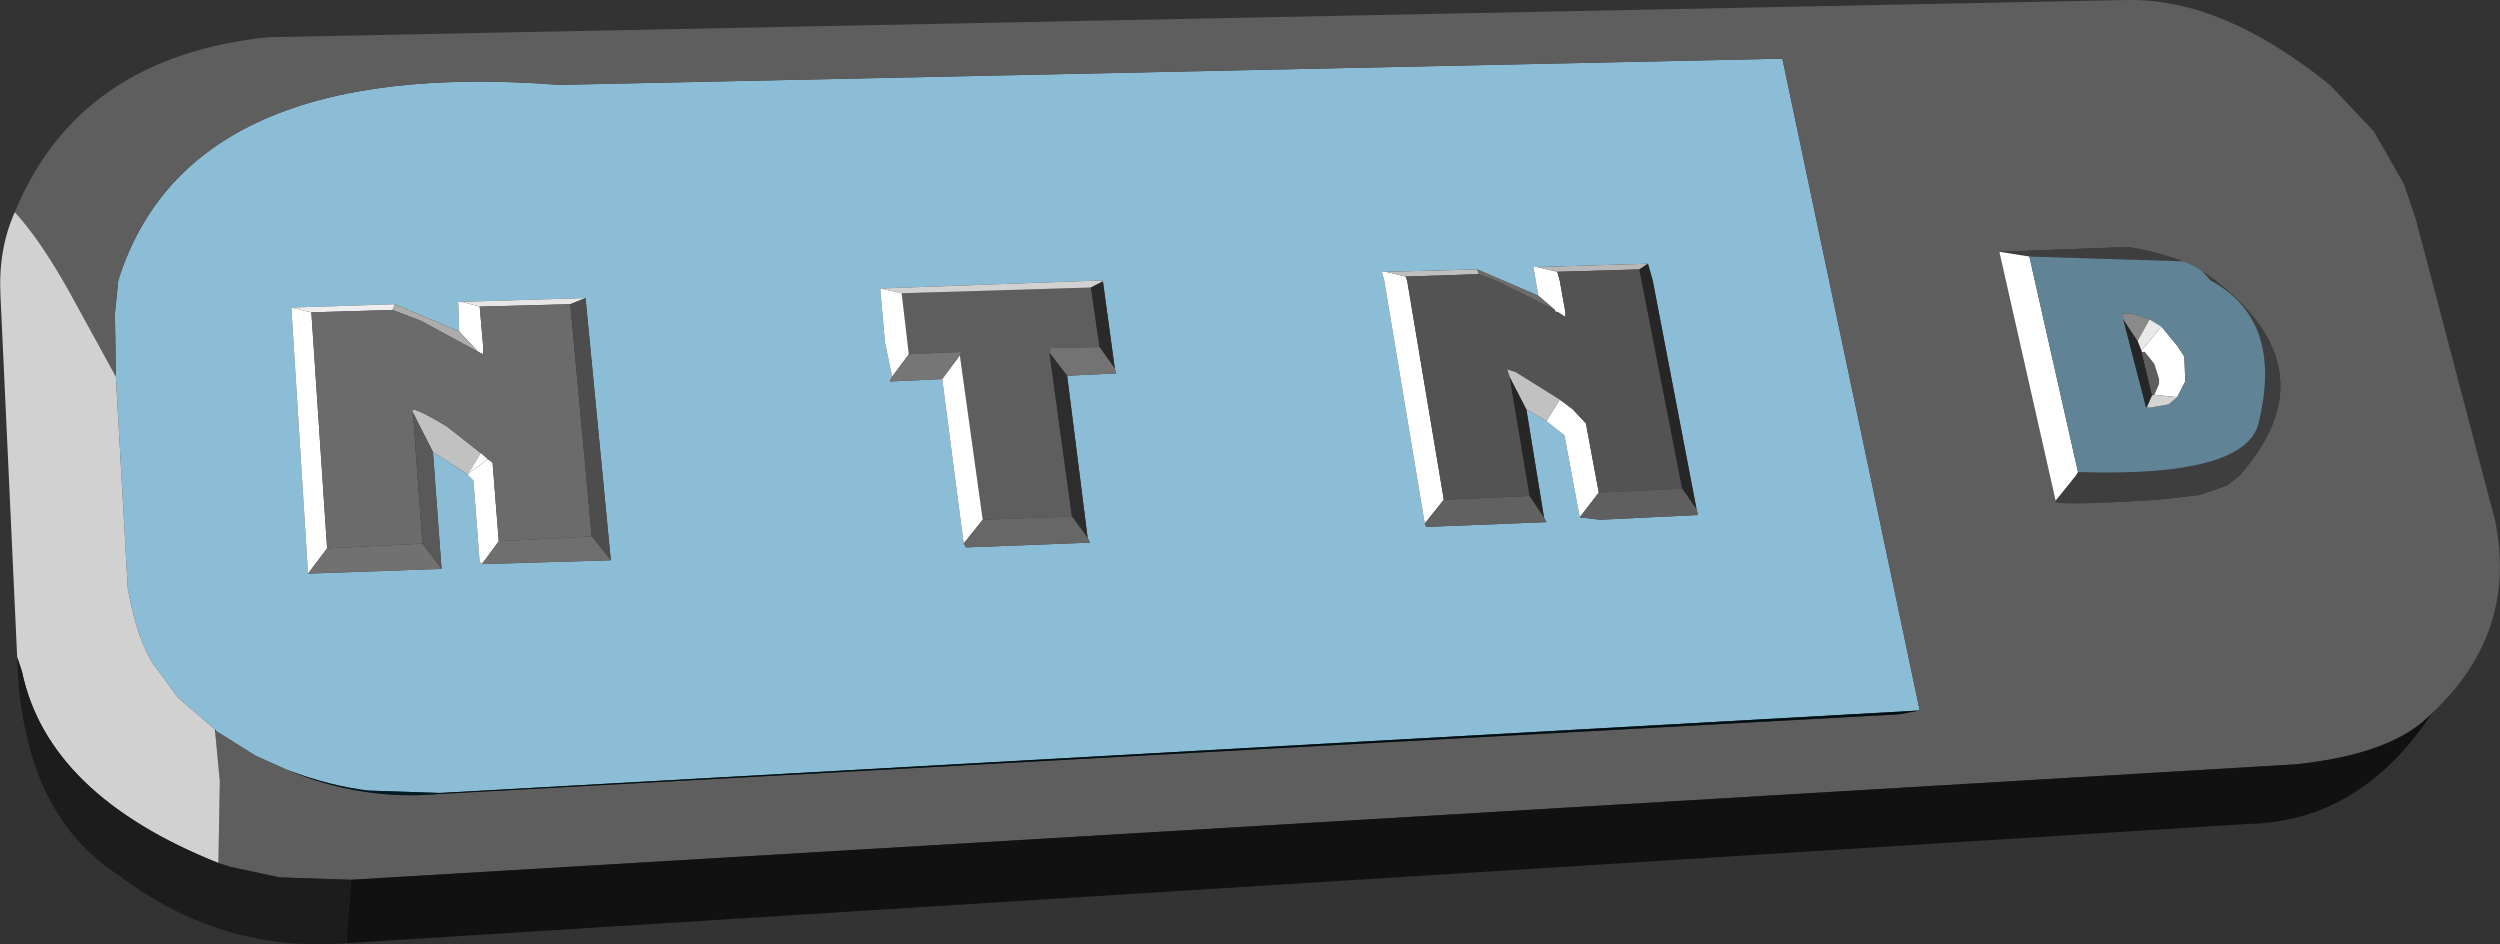 <?xml version="1.0" encoding="UTF-8" standalone="no"?>
<svg xmlns:xlink="http://www.w3.org/1999/xlink" height="99.0px" width="262.15px" xmlns="http://www.w3.org/2000/svg">
  <rect width="100%" height="100%" fill="#333333" stroke="none"/>
  <g transform="matrix(1.0, 0.0, 0.0, 1.0, -46.95, -93.6)">
    <path d="M219.75 121.25 L208.1 121.6 207.75 121.6 208.25 124.6 201.85 121.85 192.25 122.1 191.85 122.1 192.1 123.0 196.35 148.5 196.5 148.85 209.1 148.35 208.85 147.85 207.0 136.5 209.1 137.75 211.0 139.25 212.6 147.85 214.75 148.1 225.0 147.6 224.85 147.0 220.25 123.0 219.75 121.25 M162.6 123.1 L162.6 123.0 139.25 123.85 139.75 129.5 140.5 133.1 140.25 133.6 145.75 133.35 148.0 150.6 148.25 151.0 161.25 150.5 161.0 150.0 158.85 133.0 164.0 132.75 163.85 132.25 162.6 123.1 M59.1 133.1 L59.0 126.5 59.35 123.0 Q66.75 99.5 105.6 102.5 L233.85 99.75 248.25 168.1 93.1 176.75 85.6 176.5 Q81.65 176.05 77.1 174.35 L73.75 172.85 69.6 170.25 69.5 170.1 65.6 166.75 63.6 164.0 Q61.5 161.55 60.35 155.35 L59.1 133.1 M77.5 125.85 L79.25 153.75 93.25 153.25 92.35 141.0 96.0 143.35 96.1 143.5 96.6 144.0 97.25 152.6 97.5 152.75 111.0 152.35 108.35 124.85 95.35 125.25 95.0 125.25 95.1 128.35 88.35 125.5 77.5 125.85" fill="#8bbdd7" fill-rule="evenodd" stroke="none"/>
    <path d="M141.5 124.35 L161.35 123.75 162.25 130.0 157.1 130.1 157.0 130.6 159.35 147.75 150.0 148.1 147.6 130.85 147.75 130.5 142.25 130.75 141.5 124.35 M48.5 115.85 Q55.2 99.55 75.1 97.5 L270.1 93.6 Q280.05 93.45 291.25 102.5 L295.85 107.35 299.0 112.85 300.25 116.5 308.6 148.25 Q310.95 159.95 302.0 168.35 297.95 172.7 287.6 173.75 L83.75 185.85 76.25 185.6 71.1 184.5 69.85 184.1 70.0 175.5 69.5 170.25 69.6 170.25 73.75 172.85 77.1 174.35 Q84.9 177.6 93.1 176.85 L246.1 168.5 248.25 168.1 233.85 99.75 105.6 102.5 Q66.75 99.5 59.35 123.0 L59.0 126.5 59.1 133.1 54.25 124.25 Q51.15 118.7 48.5 115.85 M277.9 122.05 Q277.1 121.4 275.8 121.0 273.4 120.05 270.1 119.5 L256.6 120.0 262.5 146.1 Q261.9 146.7 273.25 146.0 L277.6 145.5 280.5 144.5 281.75 143.5 Q291.5 132.5 279.25 123.0 L277.9 122.05 M272.85 135.0 L272.6 135.1 271.5 130.5 271.85 130.5 272.85 131.75 273.35 133.35 273.35 133.85 272.85 135.0" fill="#5e5e5e" fill-rule="evenodd" stroke="none"/>
    <path d="M139.25 123.85 L162.6 123.0 162.6 123.1 161.35 123.75 141.5 124.35 139.25 123.85 M48.75 162.5 L47.0 124.6 Q46.75 119.75 48.5 115.85 51.15 118.7 54.25 124.25 L59.1 133.1 60.35 155.35 Q61.5 161.55 63.6 164.0 L65.6 166.75 69.5 170.1 69.5 170.25 70.0 175.5 69.85 184.1 Q51.95 176.95 49.25 164.0 L48.75 162.5" fill="#d1d1d1" fill-rule="evenodd" stroke="none"/>
    <path d="M302.0 168.35 Q294.45 179.8 282.6 180.0 L83.25 192.5 83.75 185.85 287.6 173.75 Q297.95 172.7 302.0 168.35" fill="#111111" fill-rule="evenodd" stroke="none"/>
    <path d="M83.25 192.5 Q70.2 193.55 59.35 185.35 49.2 178.8 48.75 162.5 L49.25 164.0 Q51.95 176.95 69.85 184.1 L71.1 184.5 76.25 185.6 83.75 185.85 83.25 192.5" fill="#1c1c1c" fill-rule="evenodd" stroke="none"/>
    <path d="M93.1 176.85 Q84.9 177.6 77.1 174.35 81.65 176.05 85.6 176.5 L93.1 176.75 93.1 176.85 M69.6 170.25 L69.5 170.25 69.5 170.1 69.6 170.25" fill="#001b24" fill-rule="evenodd" stroke="none"/>
    <path d="M248.25 168.1 L246.1 168.5 93.1 176.85 93.1 176.75 248.25 168.1" fill="#000f14" fill-rule="evenodd" stroke="none"/>
    <path d="M264.85 143.1 Q282.2 143.65 283.75 138.1 286.5 127.2 278.75 123.0 L277.9 122.05 279.25 123.0 Q291.5 132.5 281.75 143.5 L280.5 144.5 277.6 145.5 273.25 146.0 Q261.9 146.7 262.5 146.1 L264.6 143.5 264.85 143.1 M275.8 121.0 L259.75 120.5 256.6 120.0 270.1 119.5 Q273.4 120.05 275.8 121.0" fill="#3e3e3e" fill-rule="evenodd" stroke="none"/>
    <path d="M212.6 147.85 L211.0 139.25 209.1 137.75 210.5 135.5 211.85 136.5 213.25 138.0 214.6 145.25 212.6 147.85 M196.35 148.5 L192.1 123.0 191.85 122.1 192.25 122.1 194.35 122.6 194.5 123.0 198.35 146.0 196.35 148.5 M208.25 124.6 L207.75 121.6 208.1 121.6 210.25 122.1 210.5 123.0 211.1 126.35 211.1 126.85 210.35 126.35 210.0 126.25 210.0 126.1 208.25 124.6 M148.0 150.6 L145.75 133.35 147.6 130.85 150.0 148.1 148.0 150.6 M140.5 133.1 L139.75 129.5 139.25 123.85 141.5 124.35 142.25 130.75 140.5 133.1 M259.75 120.5 L264.85 143.1 264.6 143.5 262.5 146.1 256.6 120.0 259.75 120.5 M275.25 135.25 L272.85 135.0 273.35 133.85 273.35 133.35 272.85 131.75 271.85 130.5 271.5 130.5 271.5 130.35 273.6 127.85 275.25 129.85 276.0 131.0 276.1 133.6 275.25 135.25 M77.5 125.85 L79.6 126.35 81.25 151.1 79.25 153.75 77.5 125.85 M95.1 128.35 L95.0 125.25 95.35 125.25 97.25 125.75 97.6 129.75 97.6 130.75 97.1 130.5 95.1 128.35 M97.25 152.6 L96.6 144.0 96.1 143.5 96.0 143.35 98.1 141.75 98.6 142.1 99.25 150.35 97.6 152.6 97.25 152.6" fill="#ffffff" fill-rule="evenodd" stroke="none"/>
    <path d="M277.9 122.05 L278.75 123.0 Q286.5 127.2 283.75 138.1 282.2 143.65 264.85 143.1 L259.75 120.5 275.8 121.0 Q277.1 121.4 277.9 122.05 M272.35 136.35 L274.35 136.0 275.25 135.25 276.1 133.6 276.0 131.0 275.25 129.85 273.6 127.85 272.35 127.1 270.6 126.5 269.5 126.5 269.6 127.1 272.0 136.35 272.35 136.35" fill="#608496" fill-rule="evenodd" stroke="none"/>
    <path d="M208.1 121.6 L219.75 121.25 218.85 121.85 210.25 122.1 208.1 121.6" fill="#b8b8b8" fill-rule="evenodd" stroke="none"/>
    <path d="M201.85 121.85 L208.25 124.6 210.0 126.1 203.75 123.0 202.0 122.35 201.85 121.85" fill="#6c6c6c" fill-rule="evenodd" stroke="none"/>
    <path d="M192.25 122.1 L201.85 121.85 202.0 122.35 194.35 122.6 192.25 122.1" fill="#bfbfbf" fill-rule="evenodd" stroke="none"/>
    <path d="M208.85 147.85 L209.1 148.35 196.5 148.85 196.35 148.5 198.35 146.0 207.35 145.6 208.85 147.85" fill="#616161" fill-rule="evenodd" stroke="none"/>
    <path d="M210.25 122.1 L218.85 121.85 223.35 144.85 214.6 145.25 213.25 138.0 211.85 136.5 210.5 135.5 205.85 132.6 205.0 132.35 205.25 133.1 207.35 145.6 198.35 146.0 194.5 123.0 194.35 122.6 202.0 122.35 203.75 123.0 210.0 126.1 210.0 126.25 210.35 126.35 211.1 126.85 211.1 126.35 210.5 123.0 210.25 122.1" fill="#535353" fill-rule="evenodd" stroke="none"/>
    <path d="M219.75 121.25 L220.25 123.0 224.85 147.0 223.35 144.85 218.85 121.85 219.75 121.25 M207.0 136.5 L208.85 147.85 207.35 145.6 205.25 133.1 207.0 136.5 M272.6 135.1 L272.1 136.25 272.0 136.35 269.6 127.1 271.1 129.35 271.5 130.35 271.5 130.5 272.6 135.1" fill="#262626" fill-rule="evenodd" stroke="none"/>
    <path d="M209.1 137.75 L207.0 136.5 205.25 133.1 205.0 132.35 205.85 132.6 210.5 135.5 209.1 137.75 M96.0 143.35 L92.35 141.0 90.25 136.85 Q89.7 135.85 93.85 138.35 L97.35 141.1 96.0 143.35" fill="#c1c1c1" fill-rule="evenodd" stroke="none"/>
    <path d="M224.85 147.0 L225.0 147.6 214.75 148.1 212.6 147.85 214.6 145.25 223.35 144.85 224.85 147.0" fill="#5f5f5f" fill-rule="evenodd" stroke="none"/>
    <path d="M145.75 133.35 L140.25 133.6 140.5 133.1 142.25 130.75 147.75 130.5 147.6 130.85 145.75 133.35" fill="#767676" fill-rule="evenodd" stroke="none"/>
    <path d="M162.6 123.1 L163.85 132.25 162.25 130.0 161.35 123.75 162.6 123.1" fill="#2a2a2a" fill-rule="evenodd" stroke="none"/>
    <path d="M163.85 132.25 L164.0 132.75 158.85 133.0 157.0 130.6 157.1 130.1 162.25 130.0 163.85 132.25" fill="#737373" fill-rule="evenodd" stroke="none"/>
    <path d="M97.25 125.75 L95.35 125.25 108.35 124.85 106.75 125.5 97.25 125.75" fill="#e6e6e6" fill-rule="evenodd" stroke="none"/>
    <path d="M88.1 126.1 L88.35 125.5 95.1 128.35 97.1 130.5 91.1 127.25 88.1 126.1" fill="#acacac" fill-rule="evenodd" stroke="none"/>
    <path d="M79.6 126.35 L77.5 125.85 88.35 125.5 88.1 126.1 79.6 126.35" fill="#eeeeee" fill-rule="evenodd" stroke="none"/>
    <path d="M79.25 153.75 L81.25 151.1 91.25 150.6 93.25 153.25 79.25 153.75" fill="#717171" fill-rule="evenodd" stroke="none"/>
    <path d="M81.25 151.1 L79.6 126.35 88.1 126.1 91.1 127.25 97.1 130.5 97.6 130.75 97.6 129.75 97.25 125.75 106.75 125.5 109.0 149.85 99.25 150.35 98.6 142.1 98.1 141.75 97.35 141.1 93.85 138.35 Q89.7 135.85 90.25 136.85 L91.25 150.6 81.25 151.1" fill="#6b6b6b" fill-rule="evenodd" stroke="none"/>
    <path d="M92.35 141.0 L93.25 153.25 91.25 150.6 90.25 136.85 92.35 141.0" fill="#595959" fill-rule="evenodd" stroke="none"/>
    <path d="M97.5 152.75 L97.25 152.6 97.6 152.6 97.5 152.75 M98.1 141.75 L96.0 143.35 97.35 141.1 98.1 141.75" fill="#fafafa" fill-rule="evenodd" stroke="none"/>
    <path d="M108.35 124.85 L111.0 152.35 109.0 149.85 106.75 125.5 108.35 124.85" fill="#4d4d4d" fill-rule="evenodd" stroke="none"/>
    <path d="M111.0 152.35 L97.5 152.75 97.6 152.6 99.25 150.35 109.0 149.85 111.0 152.35" fill="#6f6f6f" fill-rule="evenodd" stroke="none"/>
    <path d="M269.6 127.1 L269.5 126.5 270.6 126.5 272.35 127.1 271.1 129.35 269.6 127.1" fill="#8a8a8a" fill-rule="evenodd" stroke="none"/>
    <path d="M272.1 136.25 L272.35 136.35 272.0 136.35 272.1 136.25" fill="#ababab" fill-rule="evenodd" stroke="none"/>
    <path d="M275.25 135.25 L274.35 136.0 272.35 136.35 272.1 136.25 272.6 135.1 272.85 135.0 275.25 135.25" fill="#d3d3d3" fill-rule="evenodd" stroke="none"/>
    <path d="M272.35 127.1 L273.6 127.85 271.5 130.35 271.1 129.35 272.35 127.1" fill="#e9e9e9" fill-rule="evenodd" stroke="none"/>
    <path d="M158.85 133.0 L161.0 150.0 159.35 147.75 157.0 130.6 158.85 133.0" fill="#2d2d2d" fill-rule="evenodd" stroke="none"/>
    <path d="M161.0 150.0 L161.25 150.5 148.25 151.0 148.0 150.6 150.0 148.1 159.35 147.75 161.0 150.0" fill="#676767" fill-rule="evenodd" stroke="none"/>
  </g>
</svg>

